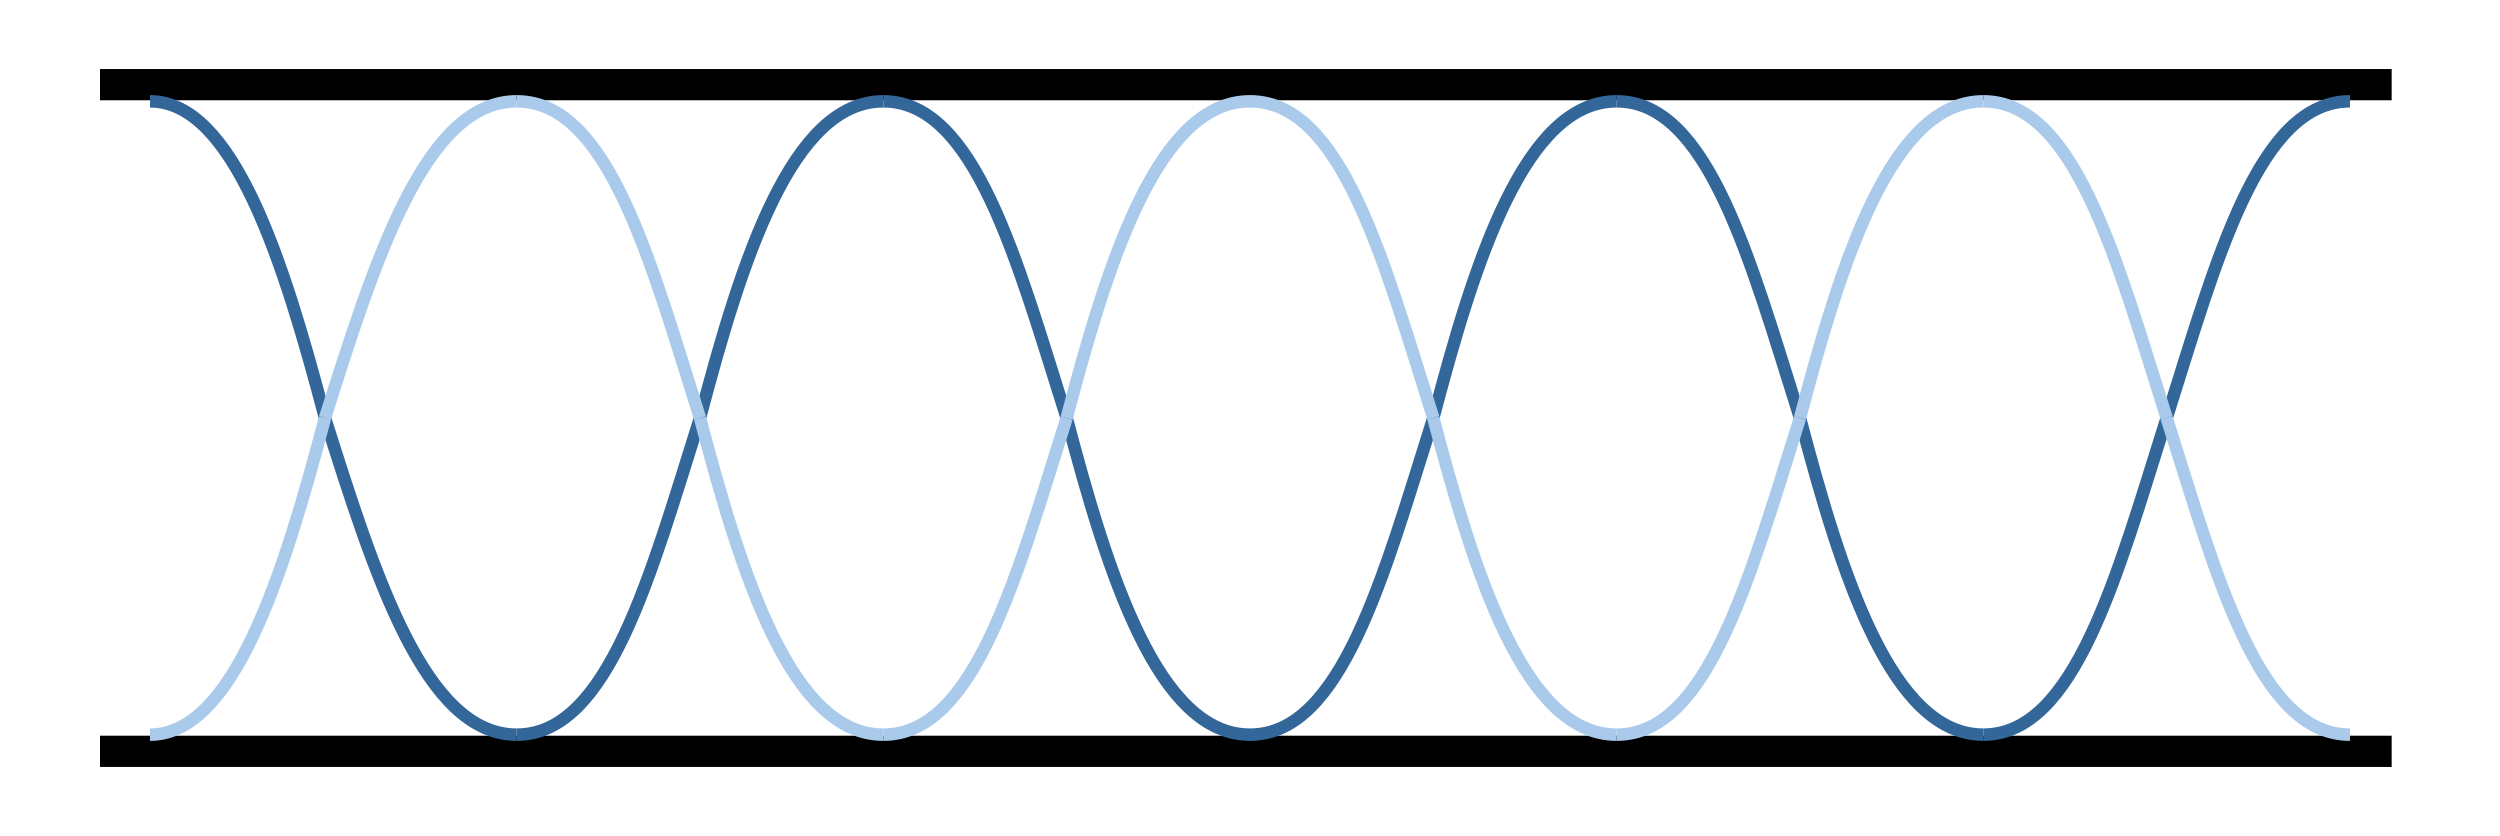 <?xml version="1.0" encoding="UTF-8"?>
<!DOCTYPE svg PUBLIC "-//W3C//DTD SVG 1.1//EN" "http://www.w3.org/Graphics/SVG/1.1/DTD/svg11.dtd">
<!-- Creator: CorelDRAW Home & Student X8 -->
<svg xmlns="http://www.w3.org/2000/svg" xml:space="preserve" width="1.573in" height="0.526in" version="1.1" style="shape-rendering:geometricPrecision; text-rendering:geometricPrecision; image-rendering:optimizeQuality; fill-rule:evenodd; clip-rule:evenodd"
viewBox="0 0 300 100"
 xmlns:xlink="http://www.w3.org/1999/xlink">
 <defs>
  <style type="text/css">
   <![CDATA[
    .str0 {stroke:black;stroke-width:3.749}
    .str1 {stroke:#336699;stroke-width:1.499}
    .str2 {stroke:#AACAEB;stroke-width:1.499}
    .fil1 {fill:none}
    .fil0 {fill:white}
   ]]>
  </style>
 </defs>
 <g id="Plan_x0020_1">
  <g id="_530059848">
   <rect class="fil0" width="300" height="100"/>
   <path class="fil1 str0" d="M287 90l-275 0m0 -80l275 0"/>
  </g>
  <g id="_530080104">
   <path class="fil1 str1" d="M84 50c5,-19 11,-38 22,-38"/>
   <path class="fil1 str1" d="M62 88c11,0 16,-19 22,-38"/>
   <path class="fil1 str1" d="M39 50c6,19 12,38 23,38"/>
   <path class="fil1 str1" d="M18 12c10,0 16,19 21,38"/>
   <path class="fil1 str2" d="M84 50c5,19 11,38 22,38"/>
   <path class="fil1 str2" d="M62 12c11,0 16,19 22,38"/>
   <path class="fil1 str2" d="M39 50c6,-19 12,-38 23,-38"/>
   <path class="fil1 str2" d="M18 88c10,0 16,-19 21,-38"/>
   <path class="fil1 str1" d="M128 50c-6,-19 -11,-38 -22,-38"/>
   <path class="fil1 str1" d="M150 88c-11,0 -17,-19 -22,-38"/>
   <path class="fil1 str1" d="M172 50c-6,19 -11,38 -22,38"/>
   <path class="fil1 str1" d="M194 12c-11,0 -17,19 -22,38"/>
   <path class="fil1 str1" d="M216 50c-6,-19 -11,-38 -22,-38"/>
   <path class="fil1 str1" d="M238 88c-11,0 -17,-19 -22,-38"/>
   <path class="fil1 str1" d="M260 50c-6,19 -11,38 -22,38"/>
   <path class="fil1 str1" d="M282 12c-11,0 -16,19 -22,38"/>
   <path class="fil1 str2" d="M128 50c-6,19 -11,38 -22,38"/>
   <path class="fil1 str2" d="M150 12c-11,0 -17,19 -22,38"/>
   <path class="fil1 str2" d="M172 50c-6,-19 -11,-38 -22,-38"/>
   <path class="fil1 str2" d="M194 88c-11,0 -17,-19 -22,-38"/>
   <path class="fil1 str2" d="M216 50c-6,19 -11,38 -22,38"/>
   <path class="fil1 str2" d="M238 12c-11,0 -17,19 -22,38"/>
   <path class="fil1 str2" d="M260 50c-6,-19 -11,-38 -22,-38"/>
   <path class="fil1 str2" d="M282 88c-11,0 -16,-19 -22,-38"/>
  </g>
 </g>
</svg>
